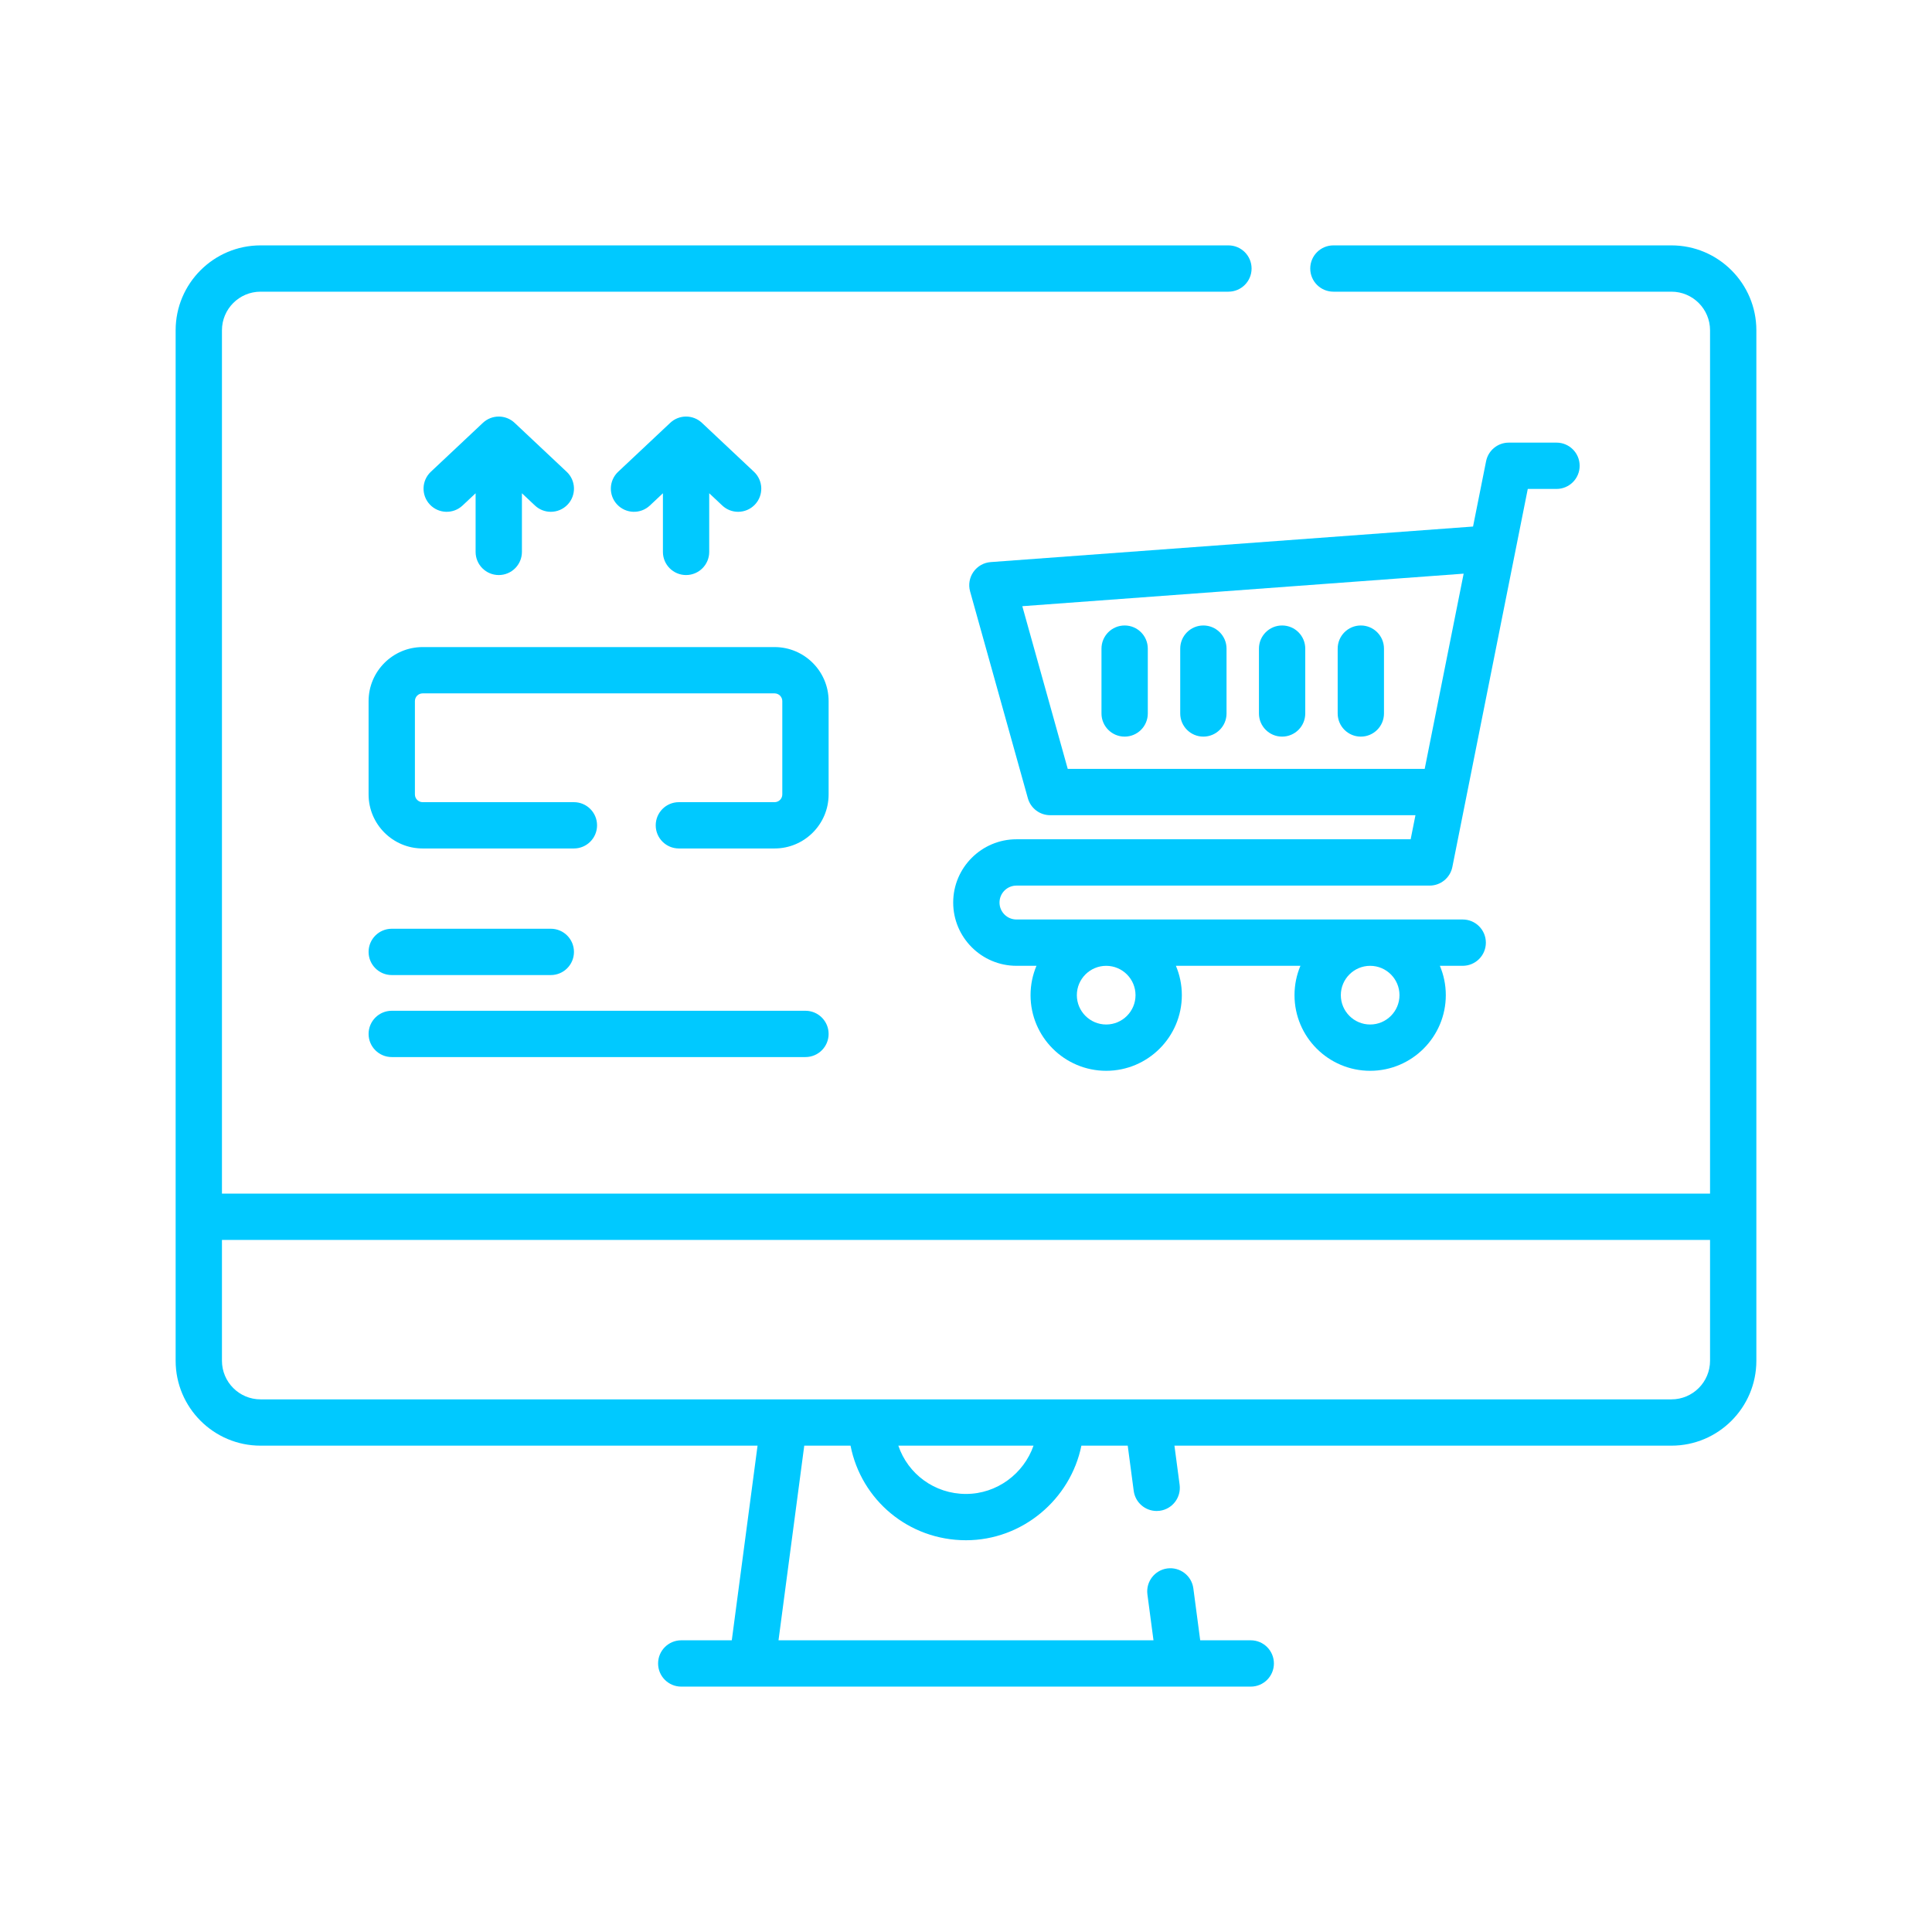 <svg width="110" height="110" viewBox="0 0 110 110" fill="none" xmlns="http://www.w3.org/2000/svg">
<path d="M100 18.805C100 16.139 97.831 13.971 95.166 13.971H75.918C75.19 13.971 74.6 14.561 74.6 15.289C74.6 16.017 75.19 16.607 75.918 16.607H95.166C96.378 16.607 97.363 17.593 97.363 18.805L97.363 67.96H12.637L12.637 18.805C12.637 17.593 13.622 16.607 14.834 16.607H69.941C70.67 16.607 71.26 16.017 71.26 15.289C71.26 14.561 70.67 13.971 69.941 13.971H14.834C12.168 13.971 10 16.139 10 18.805V77.476C10 80.141 12.168 82.31 14.834 82.31H43.132L41.665 93.392H38.787C38.059 93.392 37.469 93.983 37.469 94.711C37.469 95.439 38.059 96.029 38.787 96.029H71.213C71.941 96.029 72.531 95.439 72.531 94.711C72.531 93.983 71.941 93.392 71.213 93.392H68.335L67.944 90.434C67.848 89.712 67.185 89.207 66.463 89.3C65.742 89.396 65.234 90.058 65.329 90.78L65.675 93.392H44.325L45.791 82.31H48.426C49.034 85.405 51.736 87.695 55 87.695C58.213 87.695 60.949 85.367 61.57 82.31H64.208L64.549 84.884C64.637 85.547 65.203 86.029 65.854 86.029C65.912 86.029 65.97 86.025 66.029 86.018C66.751 85.922 67.258 85.26 67.163 84.538L66.868 82.31H95.166C97.832 82.31 100 80.142 100 77.476V18.805ZM55 85.059C53.206 85.059 51.692 83.919 51.148 82.31H58.844C58.29 83.903 56.763 85.059 55 85.059ZM97.363 77.476C97.363 78.688 96.378 79.674 95.166 79.674H14.834C13.622 79.674 12.637 78.688 12.637 77.476V70.597H97.363V77.476Z" fill="#00C9FF"/>
<path d="M57.873 50.422H81.398C82.026 50.422 82.568 49.978 82.691 49.362L86.985 27.838H88.621C89.349 27.838 89.939 27.248 89.939 26.52C89.939 25.791 89.349 25.201 88.621 25.201H85.904C85.275 25.201 84.734 25.645 84.611 26.262L83.869 29.979L56.406 32.003C56.012 32.032 55.651 32.236 55.424 32.56C55.197 32.883 55.127 33.291 55.233 33.672L58.523 45.451C58.682 46.02 59.201 46.414 59.793 46.414H80.59L80.317 47.785H57.873C55.887 47.785 54.271 49.401 54.271 51.387C54.271 53.373 55.887 54.989 57.873 54.989H59.012C58.795 55.503 58.675 56.068 58.675 56.66C58.675 59.035 60.607 60.967 62.982 60.967C65.357 60.967 67.289 59.035 67.289 56.66C67.289 56.068 67.168 55.503 66.951 54.989H74.041C73.824 55.503 73.704 56.068 73.704 56.66C73.704 59.035 75.636 60.967 78.011 60.967C80.386 60.967 82.318 59.035 82.318 56.66C82.318 56.068 82.198 55.503 81.98 54.989H83.281C84.009 54.989 84.599 54.399 84.599 53.671C84.599 52.943 84.009 52.352 83.281 52.352H57.873C57.341 52.352 56.908 51.92 56.908 51.387C56.908 50.855 57.341 50.422 57.873 50.422ZM60.793 43.778L58.206 34.514L83.334 32.662L81.116 43.778H60.793ZM62.982 58.331C62.061 58.331 61.311 57.581 61.311 56.66C61.311 55.739 62.061 54.99 62.982 54.99C63.903 54.99 64.652 55.739 64.652 56.66C64.652 57.581 63.903 58.331 62.982 58.331ZM78.011 58.331C77.09 58.331 76.341 57.581 76.341 56.66C76.341 55.739 77.09 54.99 78.011 54.99C78.932 54.99 79.681 55.739 79.681 56.66C79.681 57.581 78.932 58.331 78.011 58.331Z" fill="#00C9FF"/>
<path d="M64.033 35.612C63.304 35.612 62.714 36.202 62.714 36.931V40.622C62.714 41.35 63.304 41.94 64.033 41.94C64.761 41.94 65.351 41.35 65.351 40.622V36.931C65.351 36.202 64.761 35.612 64.033 35.612Z" fill="#00C9FF"/>
<path d="M68.515 35.612C67.787 35.612 67.197 36.202 67.197 36.931V40.622C67.197 41.35 67.787 41.94 68.515 41.94C69.243 41.94 69.834 41.35 69.834 40.622V36.931C69.834 36.202 69.243 35.612 68.515 35.612Z" fill="#00C9FF"/>
<path d="M72.998 35.612C72.269 35.612 71.679 36.202 71.679 36.931V40.622C71.679 41.35 72.269 41.94 72.998 41.94C73.726 41.94 74.316 41.35 74.316 40.622V36.931C74.316 36.202 73.726 35.612 72.998 35.612Z" fill="#00C9FF"/>
<path d="M77.48 35.612C76.752 35.612 76.162 36.202 76.162 36.931V40.622C76.162 41.35 76.752 41.94 77.48 41.94C78.208 41.94 78.798 41.35 78.798 40.622V36.931C78.798 36.202 78.208 35.612 77.48 35.612Z" fill="#00C9FF"/>
<path d="M28.397 32.741C29.125 32.741 29.716 32.151 29.716 31.423V28.084L30.458 28.782C30.713 29.022 31.037 29.14 31.361 29.14C31.712 29.14 32.062 29.001 32.322 28.725C32.82 28.195 32.795 27.36 32.264 26.862L29.3 24.075C28.793 23.598 28.002 23.598 27.494 24.075L24.53 26.861C24 27.36 23.974 28.195 24.473 28.725C24.971 29.255 25.806 29.281 26.336 28.782L27.079 28.084V31.423C27.079 32.151 27.669 32.741 28.397 32.741Z" fill="#00C9FF"/>
<path d="M39.062 32.741C39.79 32.741 40.38 32.151 40.38 31.423V28.084L41.123 28.782C41.377 29.022 41.702 29.14 42.026 29.14C42.377 29.14 42.727 29.001 42.986 28.725C43.485 28.195 43.459 27.36 42.929 26.862L39.965 24.075C39.457 23.598 38.666 23.598 38.159 24.075L35.195 26.861C34.664 27.36 34.638 28.195 35.137 28.725C35.636 29.255 36.47 29.281 37.001 28.782L37.744 28.084V31.423C37.743 32.151 38.334 32.741 39.062 32.741Z" fill="#00C9FF"/>
<path d="M47.178 39.918C47.178 38.222 45.798 36.842 44.102 36.842H24.062C22.366 36.842 20.986 38.222 20.986 39.918V45.232C20.986 46.928 22.366 48.308 24.062 48.308H32.676C33.404 48.308 33.994 47.718 33.994 46.99C33.994 46.262 33.404 45.672 32.676 45.672H24.062C23.82 45.672 23.623 45.474 23.623 45.232V39.918C23.623 39.676 23.82 39.478 24.062 39.478H44.102C44.344 39.478 44.541 39.676 44.541 39.918V45.232C44.541 45.474 44.344 45.672 44.102 45.672H38.652C37.924 45.672 37.334 46.262 37.334 46.99C37.334 47.718 37.924 48.308 38.652 48.308H44.102C45.798 48.308 47.178 46.928 47.178 45.232V39.918Z" fill="#00C9FF"/>
<path d="M22.305 55.516H31.361C32.089 55.516 32.679 54.925 32.679 54.197C32.679 53.469 32.089 52.879 31.361 52.879H22.305C21.577 52.879 20.986 53.469 20.986 54.197C20.986 54.925 21.577 55.516 22.305 55.516Z" fill="#00C9FF"/>
<path d="M22.305 60.185H45.859C46.587 60.185 47.178 59.595 47.178 58.867C47.178 58.139 46.587 57.549 45.859 57.549H22.305C21.577 57.549 20.986 58.139 20.986 58.867C20.986 59.595 21.577 60.185 22.305 60.185Z" fill="#00C9FF"/>
</svg>
